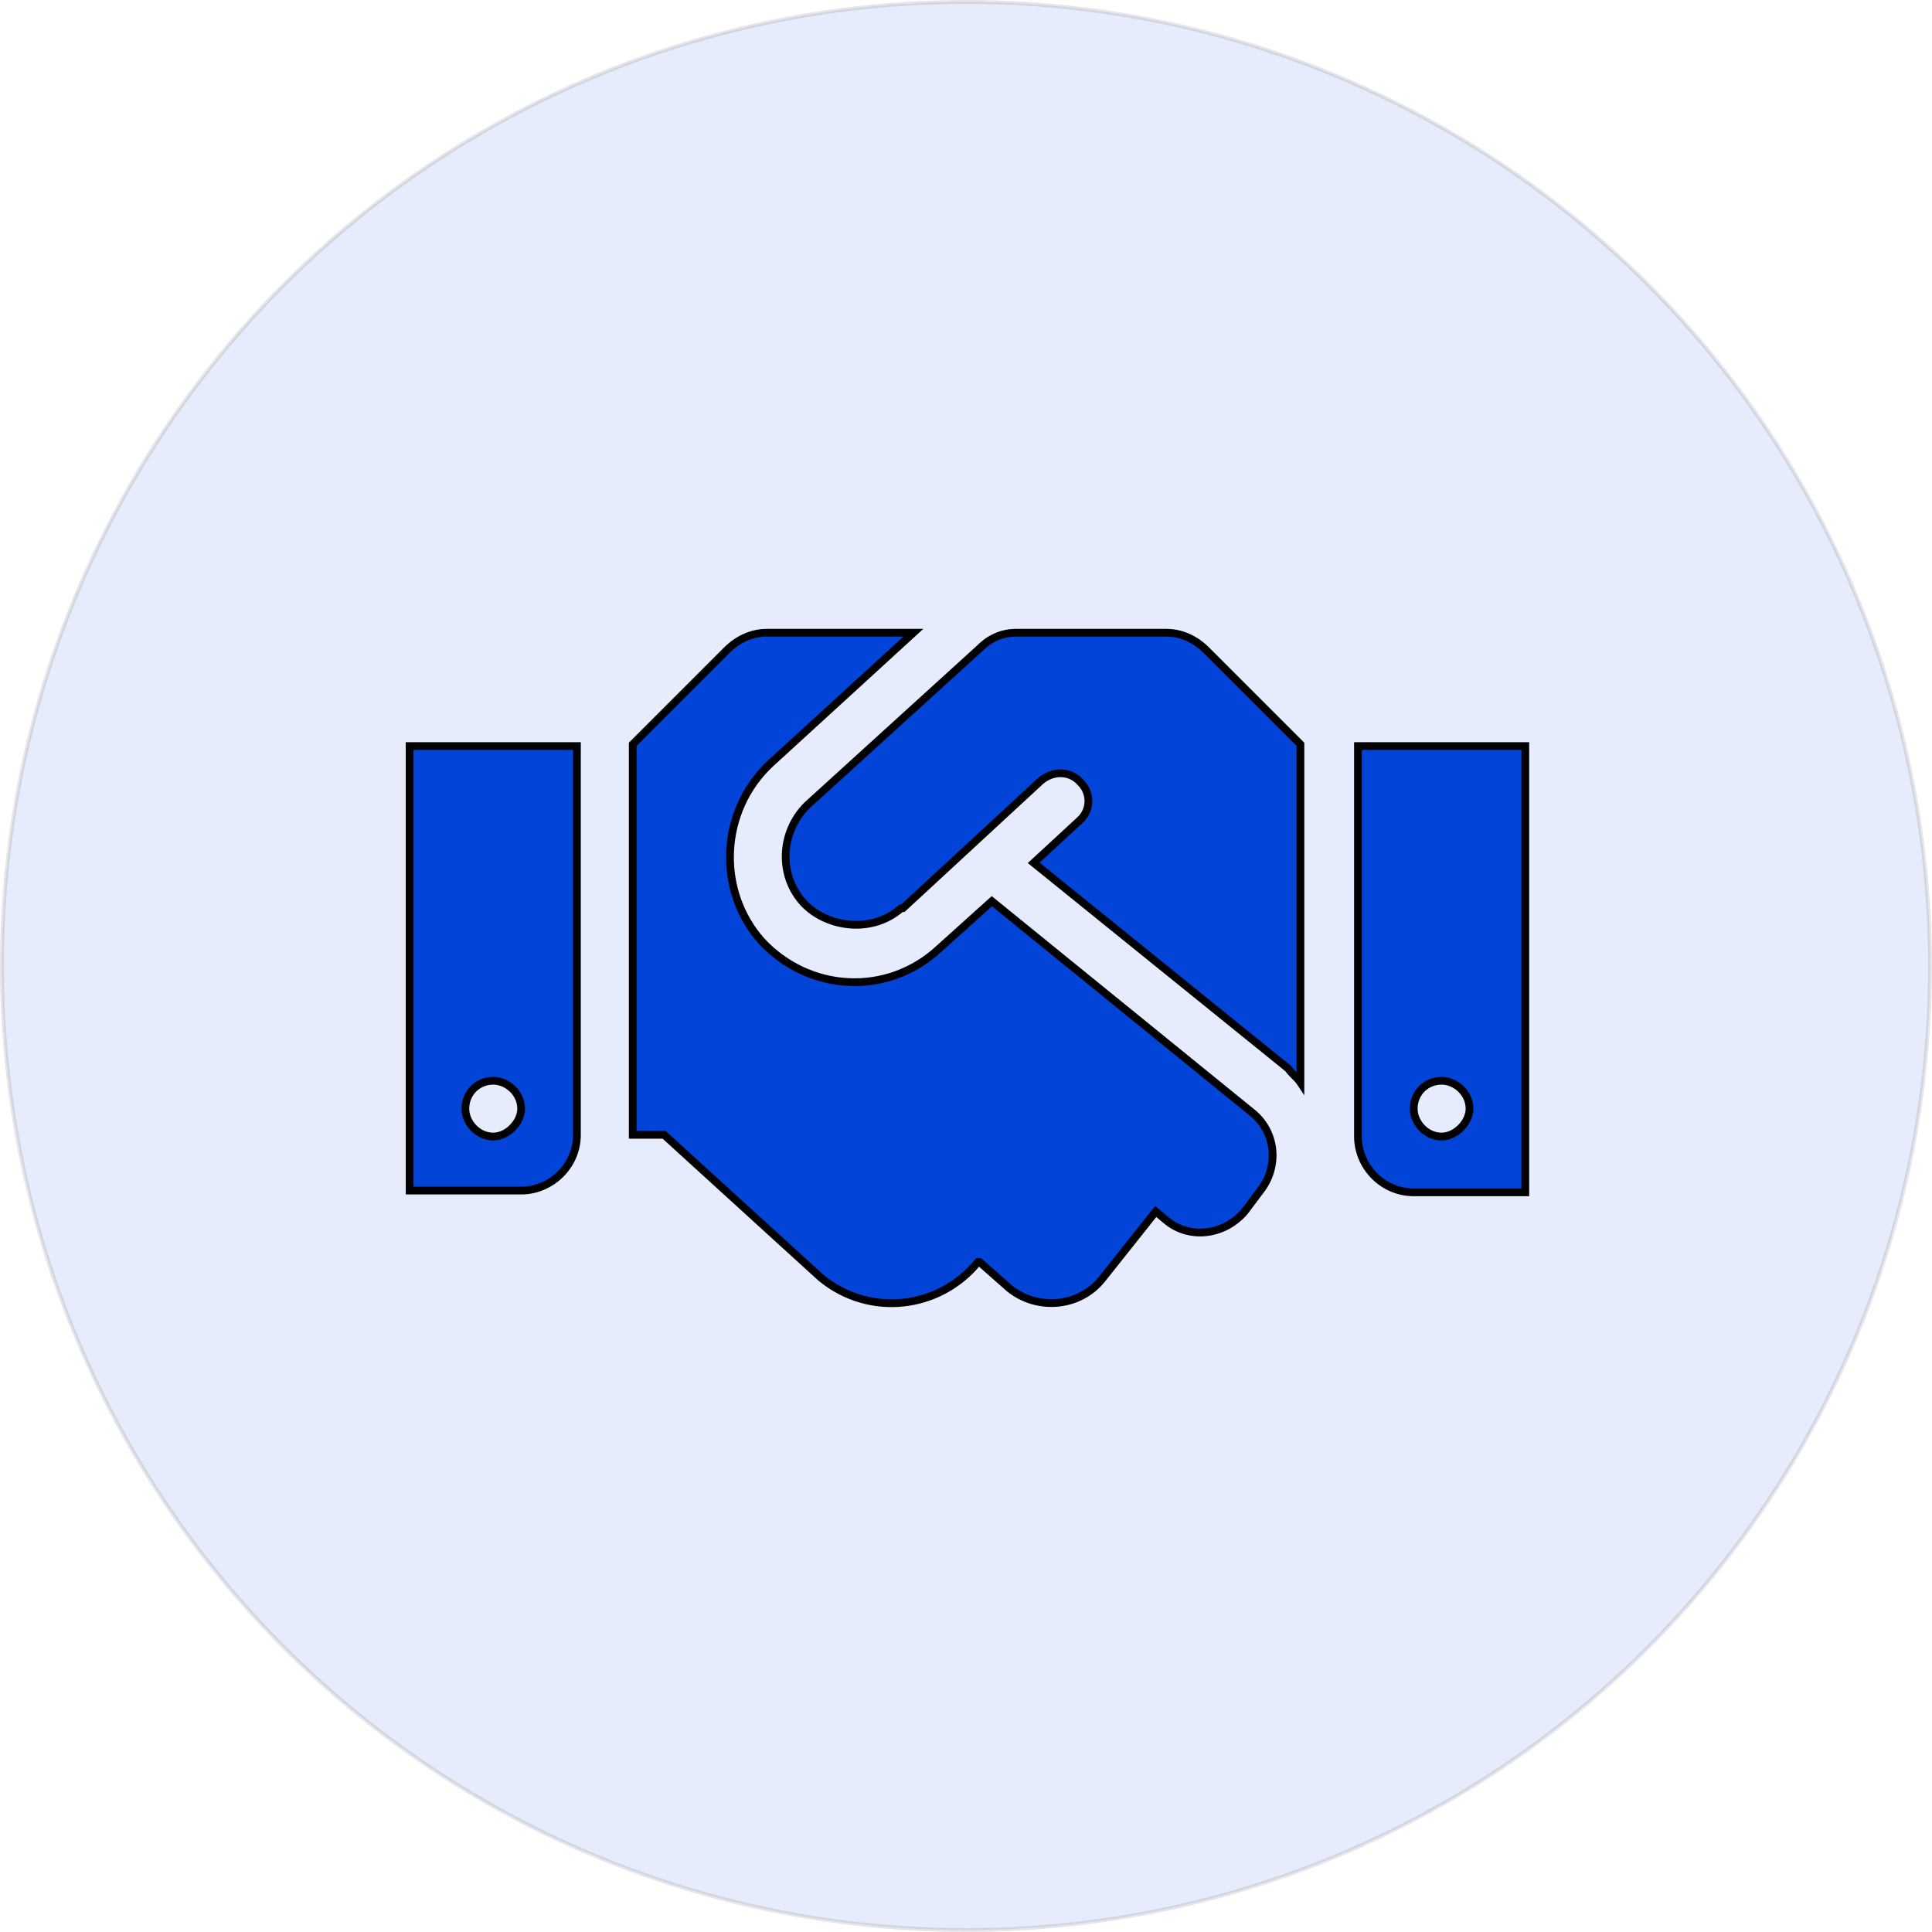 <svg width="500" height="500" viewBox="0 0 500 500" fill="none" xmlns="http://www.w3.org/2000/svg">
<circle opacity="0.1" cx="250" cy="250" r="249.5" fill="#0344D8" stroke="black"/>
<path d="M301.809 163.75C305.869 163.75 309.479 165.555 312.186 168.262L336.549 192.625V280.152C335.646 278.799 334.293 277.896 333.391 276.543L267.52 223.305L279.25 212.477C282.408 209.77 282.408 205.258 279.701 202.551C276.994 199.393 272.482 199.393 269.324 202.1L233.682 235.035C233.23 235.035 233.23 235.035 233.23 235.035C225.561 241.803 213.83 239.998 207.965 233.682C201.648 226.914 201.648 215.635 208.867 208.416L253.533 167.811C256.24 165.104 259.398 163.75 263.008 163.75H301.809ZM351.438 193.076H394.75V308.576H365.875C357.754 308.576 351.438 301.809 351.438 294.139V193.076ZM373.094 294.139C376.703 294.139 380.312 290.529 380.312 286.92C380.312 282.859 376.703 279.701 373.094 279.701C369.033 279.701 365.875 282.859 365.875 286.92C365.875 290.529 369.033 294.139 373.094 294.139ZM106 308.125V193.076H149.312V293.688C149.312 301.809 142.545 308.125 134.875 308.125H106ZM127.656 279.701C123.596 279.701 120.438 282.859 120.438 286.92C120.438 290.529 123.596 294.139 127.656 294.139C131.266 294.139 134.875 290.529 134.875 286.92C134.875 282.859 131.266 279.701 127.656 279.701ZM323.916 287.822C330.232 292.785 331.135 301.809 326.172 308.125L322.111 313.539C316.697 319.855 307.674 320.758 301.809 315.795L299.102 313.539L285.115 331.135C279.25 338.354 268.422 339.256 261.203 333.391L253.533 326.623H253.082C243.156 338.805 225.109 341.061 212.477 330.684L171.871 293.688H163.75V192.625L188.113 168.262C190.82 165.555 194.43 163.75 198.49 163.75H236.389L199.393 197.588C186.309 209.77 185.406 230.523 197.137 243.607C209.318 256.691 229.621 258.045 243.156 245.412L256.691 233.23L323.916 287.822Z" fill="#0344D8"/>
<path d="M336.549 192.625H337.549V192.211L337.256 191.918L336.549 192.625ZM336.549 280.152L335.717 280.707L337.549 283.455V280.152H336.549ZM333.391 276.543L334.223 275.988L334.138 275.861L334.019 275.765L333.391 276.543ZM267.52 223.305L266.841 222.57L265.991 223.355L266.891 224.082L267.52 223.305ZM279.25 212.477L278.599 211.717L278.585 211.729L278.572 211.742L279.25 212.477ZM279.701 202.551L278.942 203.202L278.967 203.231L278.994 203.258L279.701 202.551ZM269.324 202.1L268.673 201.34L268.659 201.353L268.646 201.365L269.324 202.1ZM233.682 235.035V236.035H234.073L234.36 235.77L233.682 235.035ZM233.23 235.035V234.035H232.852L232.569 234.285L233.23 235.035ZM207.965 233.682L208.698 233.001L208.696 232.999L207.965 233.682ZM208.867 208.416L208.195 207.676L208.177 207.692L208.16 207.709L208.867 208.416ZM253.533 167.811L254.206 168.55L254.223 168.534L254.24 168.518L253.533 167.811ZM351.438 193.076V192.076H350.438V193.076H351.438ZM394.75 193.076H395.75V192.076H394.75V193.076ZM394.75 308.576V309.576H395.75V308.576H394.75ZM106 308.125H105V309.125H106V308.125ZM106 193.076V192.076H105V193.076H106ZM149.312 193.076H150.312V192.076H149.312V193.076ZM323.916 287.822L323.286 288.599L323.292 288.604L323.298 288.609L323.916 287.822ZM326.172 308.125L325.386 307.507L325.379 307.516L325.372 307.525L326.172 308.125ZM322.111 313.539L322.871 314.19L322.892 314.165L322.911 314.139L322.111 313.539ZM301.809 315.795L302.455 315.032L302.449 315.027L301.809 315.795ZM299.102 313.539L299.742 312.771L298.956 312.116L298.319 312.917L299.102 313.539ZM285.115 331.135L285.891 331.765L285.898 331.757L285.115 331.135ZM261.203 333.391L260.542 334.14L260.557 334.154L260.573 334.167L261.203 333.391ZM253.533 326.623L254.195 325.873L253.911 325.623H253.533V326.623ZM253.082 326.623V325.623H252.607L252.307 325.991L253.082 326.623ZM212.477 330.684L211.803 331.423L211.822 331.44L211.842 331.456L212.477 330.684ZM171.871 293.688L172.545 292.948L172.258 292.688H171.871V293.688ZM163.75 293.688H162.75V294.688H163.75V293.688ZM163.75 192.625L163.043 191.918L162.75 192.211V192.625H163.75ZM236.389 163.75L237.064 164.488L238.964 162.75H236.389V163.75ZM199.393 197.588L198.718 196.85L198.711 196.856L199.393 197.588ZM197.137 243.607L196.392 244.275L196.398 244.282L196.405 244.289L197.137 243.607ZM243.156 245.412L242.487 244.669L242.481 244.675L242.474 244.681L243.156 245.412ZM256.691 233.23L257.322 232.454L256.658 231.915L256.022 232.487L256.691 233.23ZM301.809 164.75C305.56 164.75 308.926 166.416 311.478 168.969L312.893 167.555C310.031 164.693 306.178 162.75 301.809 162.75V164.75ZM311.478 168.969L335.842 193.332L337.256 191.918L312.893 167.555L311.478 168.969ZM335.549 192.625V280.152H337.549V192.625H335.549ZM337.381 279.598C336.866 278.825 336.23 278.194 335.677 277.641C335.102 277.066 334.61 276.569 334.223 275.988L332.559 277.098C333.074 277.87 333.71 278.502 334.263 279.055C334.838 279.63 335.329 280.126 335.717 280.707L337.381 279.598ZM334.019 275.765L268.148 222.527L266.891 224.082L332.762 277.321L334.019 275.765ZM268.198 224.039L279.928 213.211L278.572 211.742L266.841 222.57L268.198 224.039ZM279.901 213.236C283.512 210.141 283.517 204.953 280.408 201.844L278.994 203.258C281.299 205.563 281.305 209.398 278.599 211.717L279.901 213.236ZM280.46 201.9C277.338 198.257 272.183 198.332 268.673 201.34L269.975 202.859C272.782 200.453 276.65 200.528 278.942 203.202L280.46 201.9ZM268.646 201.365L233.003 234.301L234.36 235.77L270.003 202.834L268.646 201.365ZM233.682 234.035C233.681 234.035 233.68 234.035 233.679 234.035C233.678 234.035 233.677 234.035 233.676 234.035C233.675 234.035 233.675 234.035 233.674 234.035C233.673 234.035 233.672 234.035 233.671 234.035C233.67 234.035 233.669 234.035 233.669 234.035C233.668 234.035 233.667 234.035 233.666 234.035C233.665 234.035 233.664 234.035 233.663 234.035C233.663 234.035 233.662 234.035 233.661 234.035C233.66 234.035 233.659 234.035 233.658 234.035C233.657 234.035 233.657 234.035 233.656 234.035C233.655 234.035 233.654 234.035 233.653 234.035C233.652 234.035 233.651 234.035 233.651 234.035C233.65 234.035 233.649 234.035 233.648 234.035C233.647 234.035 233.646 234.035 233.646 234.035C233.645 234.035 233.644 234.035 233.643 234.035C233.642 234.035 233.641 234.035 233.641 234.035C233.64 234.035 233.639 234.035 233.638 234.035C233.637 234.035 233.637 234.035 233.636 234.035C233.635 234.035 233.634 234.035 233.633 234.035C233.632 234.035 233.632 234.035 233.631 234.035C233.63 234.035 233.629 234.035 233.628 234.035C233.628 234.035 233.627 234.035 233.626 234.035C233.625 234.035 233.624 234.035 233.624 234.035C233.623 234.035 233.622 234.035 233.621 234.035C233.62 234.035 233.62 234.035 233.619 234.035C233.618 234.035 233.617 234.035 233.616 234.035C233.616 234.035 233.615 234.035 233.614 234.035C233.613 234.035 233.612 234.035 233.612 234.035C233.611 234.035 233.61 234.035 233.609 234.035C233.608 234.035 233.608 234.035 233.607 234.035C233.606 234.035 233.605 234.035 233.605 234.035C233.604 234.035 233.603 234.035 233.602 234.035C233.601 234.035 233.601 234.035 233.6 234.035C233.599 234.035 233.598 234.035 233.598 234.035C233.597 234.035 233.596 234.035 233.595 234.035C233.595 234.035 233.594 234.035 233.593 234.035C233.592 234.035 233.591 234.035 233.591 234.035C233.59 234.035 233.589 234.035 233.588 234.035C233.588 234.035 233.587 234.035 233.586 234.035C233.585 234.035 233.585 234.035 233.584 234.035C233.583 234.035 233.582 234.035 233.582 234.035C233.581 234.035 233.58 234.035 233.579 234.035C233.579 234.035 233.578 234.035 233.577 234.035C233.577 234.035 233.576 234.035 233.575 234.035C233.574 234.035 233.574 234.035 233.573 234.035C233.572 234.035 233.571 234.035 233.571 234.035C233.57 234.035 233.569 234.035 233.568 234.035C233.568 234.035 233.567 234.035 233.566 234.035C233.566 234.035 233.565 234.035 233.564 234.035C233.563 234.035 233.563 234.035 233.562 234.035C233.561 234.035 233.561 234.035 233.56 234.035C233.559 234.035 233.558 234.035 233.558 234.035C233.557 234.035 233.556 234.035 233.556 234.035C233.555 234.035 233.554 234.035 233.553 234.035C233.553 234.035 233.552 234.035 233.551 234.035C233.551 234.035 233.55 234.035 233.549 234.035C233.549 234.035 233.548 234.035 233.547 234.035C233.546 234.035 233.546 234.035 233.545 234.035C233.544 234.035 233.544 234.035 233.543 234.035C233.542 234.035 233.542 234.035 233.541 234.035C233.54 234.035 233.54 234.035 233.539 234.035C233.538 234.035 233.537 234.035 233.537 234.035C233.536 234.035 233.535 234.035 233.535 234.035C233.534 234.035 233.533 234.035 233.533 234.035C233.532 234.035 233.531 234.035 233.531 234.035C233.53 234.035 233.529 234.035 233.529 234.035C233.528 234.035 233.527 234.035 233.527 234.035C233.526 234.035 233.525 234.035 233.525 234.035C233.524 234.035 233.523 234.035 233.523 234.035C233.522 234.035 233.521 234.035 233.521 234.035C233.52 234.035 233.519 234.035 233.519 234.035C233.518 234.035 233.517 234.035 233.517 234.035C233.516 234.035 233.516 234.035 233.515 234.035C233.514 234.035 233.514 234.035 233.513 234.035C233.512 234.035 233.512 234.035 233.511 234.035C233.51 234.035 233.51 234.035 233.509 234.035C233.508 234.035 233.508 234.035 233.507 234.035C233.507 234.035 233.506 234.035 233.505 234.035C233.505 234.035 233.504 234.035 233.503 234.035C233.503 234.035 233.502 234.035 233.501 234.035C233.501 234.035 233.5 234.035 233.5 234.035C233.499 234.035 233.498 234.035 233.498 234.035C233.497 234.035 233.496 234.035 233.496 234.035C233.495 234.035 233.495 234.035 233.494 234.035C233.493 234.035 233.493 234.035 233.492 234.035C233.492 234.035 233.491 234.035 233.49 234.035C233.49 234.035 233.489 234.035 233.489 234.035C233.488 234.035 233.487 234.035 233.487 234.035C233.486 234.035 233.485 234.035 233.485 234.035C233.484 234.035 233.484 234.035 233.483 234.035C233.482 234.035 233.482 234.035 233.481 234.035C233.481 234.035 233.48 234.035 233.48 234.035C233.479 234.035 233.478 234.035 233.478 234.035C233.477 234.035 233.477 234.035 233.476 234.035C233.475 234.035 233.475 234.035 233.474 234.035C233.474 234.035 233.473 234.035 233.472 234.035C233.472 234.035 233.471 234.035 233.471 234.035C233.47 234.035 233.47 234.035 233.469 234.035C233.468 234.035 233.468 234.035 233.467 234.035C233.467 234.035 233.466 234.035 233.466 234.035C233.465 234.035 233.464 234.035 233.464 234.035C233.463 234.035 233.463 234.035 233.462 234.035C233.462 234.035 233.461 234.035 233.46 234.035C233.46 234.035 233.459 234.035 233.459 234.035C233.458 234.035 233.458 234.035 233.457 234.035C233.457 234.035 233.456 234.035 233.455 234.035C233.455 234.035 233.454 234.035 233.454 234.035C233.453 234.035 233.453 234.035 233.452 234.035C233.452 234.035 233.451 234.035 233.45 234.035C233.45 234.035 233.449 234.035 233.449 234.035C233.448 234.035 233.448 234.035 233.447 234.035C233.447 234.035 233.446 234.035 233.446 234.035C233.445 234.035 233.445 234.035 233.444 234.035C233.443 234.035 233.443 234.035 233.442 234.035C233.442 234.035 233.441 234.035 233.441 234.035C233.44 234.035 233.44 234.035 233.439 234.035C233.439 234.035 233.438 234.035 233.438 234.035C233.437 234.035 233.437 234.035 233.436 234.035C233.436 234.035 233.435 234.035 233.435 234.035C233.434 234.035 233.433 234.035 233.433 234.035C233.432 234.035 233.432 234.035 233.431 234.035C233.431 234.035 233.43 234.035 233.43 234.035C233.429 234.035 233.429 234.035 233.428 234.035C233.428 234.035 233.427 234.035 233.427 234.035C233.426 234.035 233.426 234.035 233.425 234.035C233.425 234.035 233.424 234.035 233.424 234.035C233.423 234.035 233.423 234.035 233.422 234.035C233.422 234.035 233.421 234.035 233.421 234.035C233.42 234.035 233.42 234.035 233.419 234.035C233.419 234.035 233.418 234.035 233.418 234.035C233.417 234.035 233.417 234.035 233.416 234.035C233.416 234.035 233.415 234.035 233.415 234.035C233.414 234.035 233.414 234.035 233.413 234.035C233.413 234.035 233.413 234.035 233.412 234.035C233.412 234.035 233.411 234.035 233.411 234.035C233.41 234.035 233.41 234.035 233.409 234.035C233.409 234.035 233.408 234.035 233.408 234.035C233.407 234.035 233.407 234.035 233.406 234.035C233.406 234.035 233.405 234.035 233.405 234.035C233.404 234.035 233.404 234.035 233.404 234.035C233.403 234.035 233.403 234.035 233.402 234.035C233.402 234.035 233.401 234.035 233.401 234.035C233.4 234.035 233.4 234.035 233.399 234.035C233.399 234.035 233.398 234.035 233.398 234.035C233.398 234.035 233.397 234.035 233.397 234.035C233.396 234.035 233.396 234.035 233.395 234.035C233.395 234.035 233.394 234.035 233.394 234.035C233.393 234.035 233.393 234.035 233.393 234.035C233.392 234.035 233.392 234.035 233.391 234.035C233.391 234.035 233.39 234.035 233.39 234.035C233.389 234.035 233.389 234.035 233.389 234.035C233.388 234.035 233.388 234.035 233.387 234.035C233.387 234.035 233.386 234.035 233.386 234.035C233.386 234.035 233.385 234.035 233.385 234.035C233.384 234.035 233.384 234.035 233.383 234.035C233.383 234.035 233.383 234.035 233.382 234.035C233.382 234.035 233.381 234.035 233.381 234.035C233.38 234.035 233.38 234.035 233.38 234.035C233.379 234.035 233.379 234.035 233.378 234.035C233.378 234.035 233.377 234.035 233.377 234.035C233.377 234.035 233.376 234.035 233.376 234.035C233.375 234.035 233.375 234.035 233.375 234.035C233.374 234.035 233.374 234.035 233.373 234.035C233.373 234.035 233.373 234.035 233.372 234.035C233.372 234.035 233.371 234.035 233.371 234.035C233.371 234.035 233.37 234.035 233.37 234.035C233.369 234.035 233.369 234.035 233.369 234.035C233.368 234.035 233.368 234.035 233.367 234.035C233.367 234.035 233.367 234.035 233.366 234.035C233.366 234.035 233.365 234.035 233.365 234.035C233.365 234.035 233.364 234.035 233.364 234.035C233.363 234.035 233.363 234.035 233.363 234.035C233.362 234.035 233.362 234.035 233.361 234.035C233.361 234.035 233.361 234.035 233.36 234.035C233.36 234.035 233.36 234.035 233.359 234.035C233.359 234.035 233.358 234.035 233.358 234.035C233.358 234.035 233.357 234.035 233.357 234.035C233.356 234.035 233.356 234.035 233.356 234.035C233.355 234.035 233.355 234.035 233.355 234.035C233.354 234.035 233.354 234.035 233.353 234.035C233.353 234.035 233.353 234.035 233.352 234.035C233.352 234.035 233.352 234.035 233.351 234.035C233.351 234.035 233.351 234.035 233.35 234.035C233.35 234.035 233.349 234.035 233.349 234.035C233.349 234.035 233.348 234.035 233.348 234.035C233.348 234.035 233.347 234.035 233.347 234.035C233.347 234.035 233.346 234.035 233.346 234.035C233.346 234.035 233.345 234.035 233.345 234.035C233.344 234.035 233.344 234.035 233.344 234.035C233.343 234.035 233.343 234.035 233.343 234.035C233.342 234.035 233.342 234.035 233.342 234.035C233.341 234.035 233.341 234.035 233.341 234.035C233.34 234.035 233.34 234.035 233.34 234.035C233.339 234.035 233.339 234.035 233.339 234.035C233.338 234.035 233.338 234.035 233.338 234.035C233.337 234.035 233.337 234.035 233.337 234.035C233.336 234.035 233.336 234.035 233.336 234.035C233.335 234.035 233.335 234.035 233.335 234.035C233.334 234.035 233.334 234.035 233.334 234.035C233.333 234.035 233.333 234.035 233.333 234.035C233.332 234.035 233.332 234.035 233.332 234.035C233.331 234.035 233.331 234.035 233.331 234.035C233.33 234.035 233.33 234.035 233.33 234.035C233.329 234.035 233.329 234.035 233.329 234.035C233.328 234.035 233.328 234.035 233.328 234.035C233.327 234.035 233.327 234.035 233.327 234.035C233.326 234.035 233.326 234.035 233.326 234.035C233.326 234.035 233.325 234.035 233.325 234.035C233.325 234.035 233.324 234.035 233.324 234.035C233.324 234.035 233.323 234.035 233.323 234.035C233.323 234.035 233.322 234.035 233.322 234.035C233.322 234.035 233.322 234.035 233.321 234.035C233.321 234.035 233.321 234.035 233.32 234.035C233.32 234.035 233.32 234.035 233.319 234.035C233.319 234.035 233.319 234.035 233.319 234.035C233.318 234.035 233.318 234.035 233.318 234.035C233.317 234.035 233.317 234.035 233.317 234.035C233.316 234.035 233.316 234.035 233.316 234.035C233.316 234.035 233.315 234.035 233.315 234.035C233.315 234.035 233.314 234.035 233.314 234.035C233.314 234.035 233.314 234.035 233.313 234.035C233.313 234.035 233.313 234.035 233.312 234.035C233.312 234.035 233.312 234.035 233.312 234.035C233.311 234.035 233.311 234.035 233.311 234.035C233.31 234.035 233.31 234.035 233.31 234.035C233.31 234.035 233.309 234.035 233.309 234.035C233.309 234.035 233.309 234.035 233.308 234.035C233.308 234.035 233.308 234.035 233.307 234.035C233.307 234.035 233.307 234.035 233.307 234.035C233.306 234.035 233.306 234.035 233.306 234.035C233.306 234.035 233.305 234.035 233.305 234.035C233.305 234.035 233.305 234.035 233.304 234.035C233.304 234.035 233.304 234.035 233.303 234.035C233.303 234.035 233.303 234.035 233.303 234.035C233.302 234.035 233.302 234.035 233.302 234.035C233.302 234.035 233.301 234.035 233.301 234.035C233.301 234.035 233.301 234.035 233.3 234.035C233.3 234.035 233.3 234.035 233.3 234.035C233.299 234.035 233.299 234.035 233.299 234.035C233.299 234.035 233.298 234.035 233.298 234.035C233.298 234.035 233.298 234.035 233.297 234.035C233.297 234.035 233.297 234.035 233.297 234.035C233.296 234.035 233.296 234.035 233.296 234.035C233.296 234.035 233.295 234.035 233.295 234.035C233.295 234.035 233.295 234.035 233.294 234.035C233.294 234.035 233.294 234.035 233.294 234.035C233.293 234.035 233.293 234.035 233.293 234.035C233.293 234.035 233.293 234.035 233.292 234.035C233.292 234.035 233.292 234.035 233.292 234.035C233.291 234.035 233.291 234.035 233.291 234.035C233.291 234.035 233.29 234.035 233.29 234.035C233.29 234.035 233.29 234.035 233.29 234.035C233.289 234.035 233.289 234.035 233.289 234.035C233.289 234.035 233.288 234.035 233.288 234.035C233.288 234.035 233.288 234.035 233.288 234.035C233.287 234.035 233.287 234.035 233.287 234.035C233.287 234.035 233.286 234.035 233.286 234.035C233.286 234.035 233.286 234.035 233.286 234.035C233.285 234.035 233.285 234.035 233.285 234.035C233.285 234.035 233.284 234.035 233.284 234.035C233.284 234.035 233.284 234.035 233.284 234.035C233.283 234.035 233.283 234.035 233.283 234.035C233.283 234.035 233.283 234.035 233.282 234.035C233.282 234.035 233.282 234.035 233.282 234.035C233.282 234.035 233.281 234.035 233.281 234.035C233.281 234.035 233.281 234.035 233.281 234.035C233.28 234.035 233.28 234.035 233.28 234.035C233.28 234.035 233.28 234.035 233.279 234.035C233.279 234.035 233.279 234.035 233.279 234.035C233.279 234.035 233.278 234.035 233.278 234.035C233.278 234.035 233.278 234.035 233.278 234.035C233.277 234.035 233.277 234.035 233.277 234.035C233.277 234.035 233.277 234.035 233.276 234.035C233.276 234.035 233.276 234.035 233.276 234.035C233.276 234.035 233.275 234.035 233.275 234.035C233.275 234.035 233.275 234.035 233.275 234.035C233.274 234.035 233.274 234.035 233.274 234.035C233.274 234.035 233.274 234.035 233.274 234.035C233.273 234.035 233.273 234.035 233.273 234.035C233.273 234.035 233.273 234.035 233.272 234.035C233.272 234.035 233.272 234.035 233.272 234.035C233.272 234.035 233.272 234.035 233.271 234.035C233.271 234.035 233.271 234.035 233.271 234.035C233.271 234.035 233.27 234.035 233.27 234.035C233.27 234.035 233.27 234.035 233.27 234.035C233.27 234.035 233.269 234.035 233.269 234.035C233.269 234.035 233.269 234.035 233.269 234.035C233.269 234.035 233.268 234.035 233.268 234.035C233.268 234.035 233.268 234.035 233.268 234.035C233.268 234.035 233.267 234.035 233.267 234.035C233.267 234.035 233.267 234.035 233.267 234.035C233.267 234.035 233.266 234.035 233.266 234.035C233.266 234.035 233.266 234.035 233.266 234.035C233.266 234.035 233.265 234.035 233.265 234.035C233.265 234.035 233.265 234.035 233.265 234.035C233.265 234.035 233.265 234.035 233.264 234.035C233.264 234.035 233.264 234.035 233.264 234.035C233.264 234.035 233.264 234.035 233.263 234.035C233.263 234.035 233.263 234.035 233.263 234.035C233.263 234.035 233.263 234.035 233.262 234.035C233.262 234.035 233.262 234.035 233.262 234.035C233.262 234.035 233.262 234.035 233.262 234.035C233.261 234.035 233.261 234.035 233.261 234.035C233.261 234.035 233.261 234.035 233.261 234.035C233.261 234.035 233.26 234.035 233.26 234.035C233.26 234.035 233.26 234.035 233.26 234.035C233.26 234.035 233.26 234.035 233.259 234.035C233.259 234.035 233.259 234.035 233.259 234.035C233.259 234.035 233.259 234.035 233.259 234.035C233.258 234.035 233.258 234.035 233.258 234.035C233.258 234.035 233.258 234.035 233.258 234.035C233.258 234.035 233.257 234.035 233.257 234.035C233.257 234.035 233.257 234.035 233.257 234.035C233.257 234.035 233.257 234.035 233.257 234.035C233.256 234.035 233.256 234.035 233.256 234.035C233.256 234.035 233.256 234.035 233.256 234.035C233.256 234.035 233.256 234.035 233.255 234.035C233.255 234.035 233.255 234.035 233.255 234.035C233.255 234.035 233.255 234.035 233.255 234.035C233.255 234.035 233.254 234.035 233.254 234.035C233.254 234.035 233.254 234.035 233.254 234.035C233.254 234.035 233.254 234.035 233.254 234.035C233.253 234.035 233.253 234.035 233.253 234.035C233.253 234.035 233.253 234.035 233.253 234.035C233.253 234.035 233.253 234.035 233.252 234.035C233.252 234.035 233.252 234.035 233.252 234.035C233.252 234.035 233.252 234.035 233.252 234.035C233.252 234.035 233.252 234.035 233.251 234.035C233.251 234.035 233.251 234.035 233.251 234.035C233.251 234.035 233.251 234.035 233.251 234.035C233.251 234.035 233.251 234.035 233.25 234.035C233.25 234.035 233.25 234.035 233.25 234.035C233.25 234.035 233.25 234.035 233.25 234.035C233.25 234.035 233.25 234.035 233.249 234.035C233.249 234.035 233.249 234.035 233.249 234.035C233.249 234.035 233.249 234.035 233.249 234.035C233.249 234.035 233.249 234.035 233.248 234.035C233.248 234.035 233.248 234.035 233.248 234.035C233.248 234.035 233.248 234.035 233.248 234.035C233.248 234.035 233.248 234.035 233.248 234.035C233.247 234.035 233.247 234.035 233.247 234.035C233.247 234.035 233.247 234.035 233.247 234.035C233.247 234.035 233.247 234.035 233.247 234.035C233.247 234.035 233.247 234.035 233.246 234.035C233.246 234.035 233.246 234.035 233.246 234.035C233.246 234.035 233.246 234.035 233.246 234.035C233.246 234.035 233.246 234.035 233.246 234.035C233.245 234.035 233.245 234.035 233.245 234.035C233.245 234.035 233.245 234.035 233.245 234.035C233.245 234.035 233.245 234.035 233.245 234.035C233.245 234.035 233.245 234.035 233.244 234.035C233.244 234.035 233.244 234.035 233.244 234.035C233.244 234.035 233.244 234.035 233.244 234.035C233.244 234.035 233.244 234.035 233.244 234.035C233.244 234.035 233.244 234.035 233.243 234.035C233.243 234.035 233.243 234.035 233.243 234.035C233.243 234.035 233.243 234.035 233.243 234.035C233.243 234.035 233.243 234.035 233.243 234.035C233.243 234.035 233.243 234.035 233.243 234.035C233.242 234.035 233.242 234.035 233.242 234.035C233.242 234.035 233.242 234.035 233.242 234.035C233.242 234.035 233.242 234.035 233.242 234.035C233.242 234.035 233.242 234.035 233.242 234.035C233.242 234.035 233.241 234.035 233.241 234.035C233.241 234.035 233.241 234.035 233.241 234.035C233.241 234.035 233.241 234.035 233.241 234.035C233.241 234.035 233.241 234.035 233.241 234.035C233.241 234.035 233.241 234.035 233.241 234.035C233.24 234.035 233.24 234.035 233.24 234.035C233.24 234.035 233.24 234.035 233.24 234.035C233.24 234.035 233.24 234.035 233.24 234.035C233.24 234.035 233.24 234.035 233.24 234.035C233.24 234.035 233.24 234.035 233.239 234.035C233.239 234.035 233.239 234.035 233.239 234.035C233.239 234.035 233.239 234.035 233.239 234.035C233.239 234.035 233.239 234.035 233.239 234.035C233.239 234.035 233.239 234.035 233.239 234.035C233.239 234.035 233.239 234.035 233.239 234.035C233.238 234.035 233.238 234.035 233.238 234.035C233.238 234.035 233.238 234.035 233.238 234.035C233.238 234.035 233.238 234.035 233.238 234.035C233.238 234.035 233.238 234.035 233.238 234.035C233.238 234.035 233.238 234.035 233.238 234.035C233.238 234.035 233.238 234.035 233.238 234.035C233.237 234.035 233.237 234.035 233.237 234.035C233.237 234.035 233.237 234.035 233.237 234.035C233.237 234.035 233.237 234.035 233.237 234.035C233.237 234.035 233.237 234.035 233.237 234.035C233.237 234.035 233.237 234.035 233.237 234.035C233.237 234.035 233.237 234.035 233.237 234.035C233.237 234.035 233.236 234.035 233.236 234.035C233.236 234.035 233.236 234.035 233.236 234.035C233.236 234.035 233.236 234.035 233.236 234.035C233.236 234.035 233.236 234.035 233.236 234.035C233.236 234.035 233.236 234.035 233.236 234.035C233.236 234.035 233.236 234.035 233.236 234.035C233.236 234.035 233.236 234.035 233.236 234.035C233.236 234.035 233.235 234.035 233.235 234.035C233.235 234.035 233.235 234.035 233.235 234.035C233.235 234.035 233.235 234.035 233.235 234.035C233.235 234.035 233.235 234.035 233.235 234.035C233.235 234.035 233.235 234.035 233.235 234.035C233.235 234.035 233.235 234.035 233.235 234.035C233.235 234.035 233.235 234.035 233.235 234.035C233.235 234.035 233.235 234.035 233.235 234.035C233.235 234.035 233.235 234.035 233.234 234.035C233.234 234.035 233.234 234.035 233.234 234.035C233.234 234.035 233.234 234.035 233.234 234.035C233.234 234.035 233.234 234.035 233.234 234.035C233.234 234.035 233.234 234.035 233.234 234.035C233.234 234.035 233.234 234.035 233.234 234.035C233.234 234.035 233.234 234.035 233.234 234.035C233.234 234.035 233.234 234.035 233.234 234.035C233.234 234.035 233.234 234.035 233.234 234.035C233.234 234.035 233.234 234.035 233.234 234.035C233.234 234.035 233.233 234.035 233.233 234.035C233.233 234.035 233.233 234.035 233.233 234.035C233.233 234.035 233.233 234.035 233.233 234.035C233.233 234.035 233.233 234.035 233.233 234.035C233.233 234.035 233.233 234.035 233.233 234.035C233.233 234.035 233.233 234.035 233.233 234.035C233.233 234.035 233.233 234.035 233.233 234.035C233.233 234.035 233.233 234.035 233.233 234.035C233.233 234.035 233.233 234.035 233.233 234.035C233.233 234.035 233.233 234.035 233.233 234.035C233.233 234.035 233.233 234.035 233.233 234.035C233.233 234.035 233.233 234.035 233.233 234.035C233.233 234.035 233.232 234.035 233.232 234.035C233.232 234.035 233.232 234.035 233.232 234.035C233.232 234.035 233.232 234.035 233.232 234.035C233.232 234.035 233.232 234.035 233.232 234.035C233.232 234.035 233.232 234.035 233.232 234.035C233.232 234.035 233.232 234.035 233.232 234.035C233.232 234.035 233.232 234.035 233.232 234.035C233.232 234.035 233.232 234.035 233.232 234.035C233.232 234.035 233.232 234.035 233.232 234.035C233.232 234.035 233.232 234.035 233.232 234.035C233.232 234.035 233.232 234.035 233.232 234.035C233.232 234.035 233.232 234.035 233.232 234.035C233.232 234.035 233.232 234.035 233.232 234.035C233.232 234.035 233.232 234.035 233.232 234.035C233.232 234.035 233.232 234.035 233.232 234.035C233.232 234.035 233.232 234.035 233.232 234.035C233.232 234.035 233.232 234.035 233.232 234.035C233.232 234.035 233.231 234.035 233.231 234.035C233.231 234.035 233.231 234.035 233.231 234.035C233.231 234.035 233.231 234.035 233.231 234.035C233.231 234.035 233.231 234.035 233.231 234.035C233.231 234.035 233.231 234.035 233.231 234.035C233.231 234.035 233.231 234.035 233.231 234.035C233.231 234.035 233.231 234.035 233.231 234.035C233.231 234.035 233.231 234.035 233.231 234.035C233.231 234.035 233.231 234.035 233.231 234.035C233.231 234.035 233.231 234.035 233.231 234.035C233.231 234.035 233.231 234.035 233.231 234.035C233.231 234.035 233.231 234.035 233.231 234.035C233.231 234.035 233.231 234.035 233.231 234.035C233.231 234.035 233.231 234.035 233.231 234.035C233.231 234.035 233.231 234.035 233.231 234.035C233.231 234.035 233.231 234.035 233.231 234.035C233.231 234.035 233.231 234.035 233.231 234.035C233.231 234.035 233.231 234.035 233.231 234.035C233.231 234.035 233.231 234.035 233.231 234.035C233.231 234.035 233.231 234.035 233.231 234.035C233.231 234.035 233.231 234.035 233.231 234.035C233.231 234.035 233.231 234.035 233.231 234.035C233.231 234.035 233.231 234.035 233.231 234.035C233.231 234.035 233.231 234.035 233.231 234.035C233.231 234.035 233.231 234.035 233.231 234.035C233.231 234.035 233.231 234.035 233.231 234.035C233.231 234.035 233.231 234.035 233.231 234.035C233.231 234.035 233.231 234.035 233.231 234.035C233.231 234.035 233.231 234.035 233.231 234.035C233.231 234.035 233.231 234.035 233.231 234.035C233.231 234.035 233.231 234.035 233.231 234.035H233.231C233.231 234.035 233.231 234.035 233.231 234.035C233.231 234.035 233.231 234.035 233.231 234.035H233.231C233.231 234.035 233.231 234.035 233.231 234.035C233.231 234.035 233.231 234.035 233.231 234.035H233.231C233.231 234.035 233.231 234.035 233.231 234.035C233.231 234.035 233.231 234.035 233.231 234.035C233.231 234.035 233.231 234.035 233.231 234.035C233.231 234.035 233.231 234.035 233.231 234.035C233.231 234.035 233.231 234.035 233.231 234.035H233.231C233.231 234.035 233.231 234.035 233.231 234.035C233.23 234.035 233.23 234.035 233.23 234.035C233.23 234.035 233.23 234.035 233.23 234.035C233.23 234.035 233.23 234.035 233.23 234.035C233.23 234.035 233.23 234.035 233.23 234.035H233.23V235.035V236.035H233.23C233.23 236.035 233.23 236.035 233.23 236.035C233.23 236.035 233.23 236.035 233.23 236.035C233.23 236.035 233.23 236.035 233.23 236.035C233.23 236.035 233.23 236.035 233.231 236.035C233.231 236.035 233.231 236.035 233.231 236.035H233.231C233.231 236.035 233.231 236.035 233.231 236.035C233.231 236.035 233.231 236.035 233.231 236.035C233.231 236.035 233.231 236.035 233.231 236.035C233.231 236.035 233.231 236.035 233.231 236.035C233.231 236.035 233.231 236.035 233.231 236.035H233.231C233.231 236.035 233.231 236.035 233.231 236.035C233.231 236.035 233.231 236.035 233.231 236.035H233.231C233.231 236.035 233.231 236.035 233.231 236.035C233.231 236.035 233.231 236.035 233.231 236.035H233.231C233.231 236.035 233.231 236.035 233.231 236.035C233.231 236.035 233.231 236.035 233.231 236.035C233.231 236.035 233.231 236.035 233.231 236.035C233.231 236.035 233.231 236.035 233.231 236.035C233.231 236.035 233.231 236.035 233.231 236.035C233.231 236.035 233.231 236.035 233.231 236.035C233.231 236.035 233.231 236.035 233.231 236.035C233.231 236.035 233.231 236.035 233.231 236.035C233.231 236.035 233.231 236.035 233.231 236.035C233.231 236.035 233.231 236.035 233.231 236.035C233.231 236.035 233.231 236.035 233.231 236.035C233.231 236.035 233.231 236.035 233.231 236.035C233.231 236.035 233.231 236.035 233.231 236.035C233.231 236.035 233.231 236.035 233.231 236.035C233.231 236.035 233.231 236.035 233.231 236.035C233.231 236.035 233.231 236.035 233.231 236.035C233.231 236.035 233.231 236.035 233.231 236.035C233.231 236.035 233.231 236.035 233.231 236.035C233.231 236.035 233.231 236.035 233.231 236.035C233.231 236.035 233.231 236.035 233.231 236.035C233.231 236.035 233.231 236.035 233.231 236.035C233.231 236.035 233.231 236.035 233.231 236.035C233.231 236.035 233.231 236.035 233.231 236.035C233.231 236.035 233.231 236.035 233.231 236.035C233.231 236.035 233.231 236.035 233.231 236.035C233.231 236.035 233.231 236.035 233.231 236.035C233.231 236.035 233.231 236.035 233.231 236.035C233.231 236.035 233.231 236.035 233.231 236.035C233.231 236.035 233.231 236.035 233.231 236.035C233.231 236.035 233.231 236.035 233.231 236.035C233.231 236.035 233.232 236.035 233.232 236.035C233.232 236.035 233.232 236.035 233.232 236.035C233.232 236.035 233.232 236.035 233.232 236.035C233.232 236.035 233.232 236.035 233.232 236.035C233.232 236.035 233.232 236.035 233.232 236.035C233.232 236.035 233.232 236.035 233.232 236.035C233.232 236.035 233.232 236.035 233.232 236.035C233.232 236.035 233.232 236.035 233.232 236.035C233.232 236.035 233.232 236.035 233.232 236.035C233.232 236.035 233.232 236.035 233.232 236.035C233.232 236.035 233.232 236.035 233.232 236.035C233.232 236.035 233.232 236.035 233.232 236.035C233.232 236.035 233.232 236.035 233.232 236.035C233.232 236.035 233.232 236.035 233.232 236.035C233.232 236.035 233.232 236.035 233.232 236.035C233.232 236.035 233.232 236.035 233.232 236.035C233.232 236.035 233.232 236.035 233.232 236.035C233.232 236.035 233.233 236.035 233.233 236.035C233.233 236.035 233.233 236.035 233.233 236.035C233.233 236.035 233.233 236.035 233.233 236.035C233.233 236.035 233.233 236.035 233.233 236.035C233.233 236.035 233.233 236.035 233.233 236.035C233.233 236.035 233.233 236.035 233.233 236.035C233.233 236.035 233.233 236.035 233.233 236.035C233.233 236.035 233.233 236.035 233.233 236.035C233.233 236.035 233.233 236.035 233.233 236.035C233.233 236.035 233.233 236.035 233.233 236.035C233.233 236.035 233.233 236.035 233.233 236.035C233.233 236.035 233.233 236.035 233.233 236.035C233.233 236.035 233.234 236.035 233.234 236.035C233.234 236.035 233.234 236.035 233.234 236.035C233.234 236.035 233.234 236.035 233.234 236.035C233.234 236.035 233.234 236.035 233.234 236.035C233.234 236.035 233.234 236.035 233.234 236.035C233.234 236.035 233.234 236.035 233.234 236.035C233.234 236.035 233.234 236.035 233.234 236.035C233.234 236.035 233.234 236.035 233.234 236.035C233.234 236.035 233.234 236.035 233.234 236.035C233.234 236.035 233.234 236.035 233.234 236.035C233.235 236.035 233.235 236.035 233.235 236.035C233.235 236.035 233.235 236.035 233.235 236.035C233.235 236.035 233.235 236.035 233.235 236.035C233.235 236.035 233.235 236.035 233.235 236.035C233.235 236.035 233.235 236.035 233.235 236.035C233.235 236.035 233.235 236.035 233.235 236.035C233.235 236.035 233.235 236.035 233.235 236.035C233.235 236.035 233.235 236.035 233.235 236.035C233.235 236.035 233.236 236.035 233.236 236.035C233.236 236.035 233.236 236.035 233.236 236.035C233.236 236.035 233.236 236.035 233.236 236.035C233.236 236.035 233.236 236.035 233.236 236.035C233.236 236.035 233.236 236.035 233.236 236.035C233.236 236.035 233.236 236.035 233.236 236.035C233.236 236.035 233.236 236.035 233.236 236.035C233.236 236.035 233.237 236.035 233.237 236.035C233.237 236.035 233.237 236.035 233.237 236.035C233.237 236.035 233.237 236.035 233.237 236.035C233.237 236.035 233.237 236.035 233.237 236.035C233.237 236.035 233.237 236.035 233.237 236.035C233.237 236.035 233.237 236.035 233.237 236.035C233.237 236.035 233.237 236.035 233.238 236.035C233.238 236.035 233.238 236.035 233.238 236.035C233.238 236.035 233.238 236.035 233.238 236.035C233.238 236.035 233.238 236.035 233.238 236.035C233.238 236.035 233.238 236.035 233.238 236.035C233.238 236.035 233.238 236.035 233.238 236.035C233.238 236.035 233.238 236.035 233.239 236.035C233.239 236.035 233.239 236.035 233.239 236.035C233.239 236.035 233.239 236.035 233.239 236.035C233.239 236.035 233.239 236.035 233.239 236.035C233.239 236.035 233.239 236.035 233.239 236.035C233.239 236.035 233.239 236.035 233.239 236.035C233.24 236.035 233.24 236.035 233.24 236.035C233.24 236.035 233.24 236.035 233.24 236.035C233.24 236.035 233.24 236.035 233.24 236.035C233.24 236.035 233.24 236.035 233.24 236.035C233.24 236.035 233.24 236.035 233.241 236.035C233.241 236.035 233.241 236.035 233.241 236.035C233.241 236.035 233.241 236.035 233.241 236.035C233.241 236.035 233.241 236.035 233.241 236.035C233.241 236.035 233.241 236.035 233.241 236.035C233.241 236.035 233.242 236.035 233.242 236.035C233.242 236.035 233.242 236.035 233.242 236.035C233.242 236.035 233.242 236.035 233.242 236.035C233.242 236.035 233.242 236.035 233.242 236.035C233.242 236.035 233.242 236.035 233.243 236.035C233.243 236.035 233.243 236.035 233.243 236.035C233.243 236.035 233.243 236.035 233.243 236.035C233.243 236.035 233.243 236.035 233.243 236.035C233.243 236.035 233.243 236.035 233.243 236.035C233.244 236.035 233.244 236.035 233.244 236.035C233.244 236.035 233.244 236.035 233.244 236.035C233.244 236.035 233.244 236.035 233.244 236.035C233.244 236.035 233.244 236.035 233.244 236.035C233.245 236.035 233.245 236.035 233.245 236.035C233.245 236.035 233.245 236.035 233.245 236.035C233.245 236.035 233.245 236.035 233.245 236.035C233.245 236.035 233.245 236.035 233.246 236.035C233.246 236.035 233.246 236.035 233.246 236.035C233.246 236.035 233.246 236.035 233.246 236.035C233.246 236.035 233.246 236.035 233.246 236.035C233.247 236.035 233.247 236.035 233.247 236.035C233.247 236.035 233.247 236.035 233.247 236.035C233.247 236.035 233.247 236.035 233.247 236.035C233.247 236.035 233.247 236.035 233.248 236.035C233.248 236.035 233.248 236.035 233.248 236.035C233.248 236.035 233.248 236.035 233.248 236.035C233.248 236.035 233.248 236.035 233.248 236.035C233.249 236.035 233.249 236.035 233.249 236.035C233.249 236.035 233.249 236.035 233.249 236.035C233.249 236.035 233.249 236.035 233.249 236.035C233.25 236.035 233.25 236.035 233.25 236.035C233.25 236.035 233.25 236.035 233.25 236.035C233.25 236.035 233.25 236.035 233.25 236.035C233.251 236.035 233.251 236.035 233.251 236.035C233.251 236.035 233.251 236.035 233.251 236.035C233.251 236.035 233.251 236.035 233.251 236.035C233.252 236.035 233.252 236.035 233.252 236.035C233.252 236.035 233.252 236.035 233.252 236.035C233.252 236.035 233.252 236.035 233.252 236.035C233.253 236.035 233.253 236.035 233.253 236.035C233.253 236.035 233.253 236.035 233.253 236.035C233.253 236.035 233.253 236.035 233.254 236.035C233.254 236.035 233.254 236.035 233.254 236.035C233.254 236.035 233.254 236.035 233.254 236.035C233.254 236.035 233.255 236.035 233.255 236.035C233.255 236.035 233.255 236.035 233.255 236.035C233.255 236.035 233.255 236.035 233.255 236.035C233.256 236.035 233.256 236.035 233.256 236.035C233.256 236.035 233.256 236.035 233.256 236.035C233.256 236.035 233.256 236.035 233.257 236.035C233.257 236.035 233.257 236.035 233.257 236.035C233.257 236.035 233.257 236.035 233.257 236.035C233.257 236.035 233.258 236.035 233.258 236.035C233.258 236.035 233.258 236.035 233.258 236.035C233.258 236.035 233.258 236.035 233.259 236.035C233.259 236.035 233.259 236.035 233.259 236.035C233.259 236.035 233.259 236.035 233.259 236.035C233.26 236.035 233.26 236.035 233.26 236.035C233.26 236.035 233.26 236.035 233.26 236.035C233.26 236.035 233.261 236.035 233.261 236.035C233.261 236.035 233.261 236.035 233.261 236.035C233.261 236.035 233.261 236.035 233.262 236.035C233.262 236.035 233.262 236.035 233.262 236.035C233.262 236.035 233.262 236.035 233.262 236.035C233.263 236.035 233.263 236.035 233.263 236.035C233.263 236.035 233.263 236.035 233.263 236.035C233.264 236.035 233.264 236.035 233.264 236.035C233.264 236.035 233.264 236.035 233.264 236.035C233.265 236.035 233.265 236.035 233.265 236.035C233.265 236.035 233.265 236.035 233.265 236.035C233.265 236.035 233.266 236.035 233.266 236.035C233.266 236.035 233.266 236.035 233.266 236.035C233.266 236.035 233.267 236.035 233.267 236.035C233.267 236.035 233.267 236.035 233.267 236.035C233.267 236.035 233.268 236.035 233.268 236.035C233.268 236.035 233.268 236.035 233.268 236.035C233.268 236.035 233.269 236.035 233.269 236.035C233.269 236.035 233.269 236.035 233.269 236.035C233.269 236.035 233.27 236.035 233.27 236.035C233.27 236.035 233.27 236.035 233.27 236.035C233.27 236.035 233.271 236.035 233.271 236.035C233.271 236.035 233.271 236.035 233.271 236.035C233.272 236.035 233.272 236.035 233.272 236.035C233.272 236.035 233.272 236.035 233.272 236.035C233.273 236.035 233.273 236.035 233.273 236.035C233.273 236.035 233.273 236.035 233.274 236.035C233.274 236.035 233.274 236.035 233.274 236.035C233.274 236.035 233.274 236.035 233.275 236.035C233.275 236.035 233.275 236.035 233.275 236.035C233.275 236.035 233.276 236.035 233.276 236.035C233.276 236.035 233.276 236.035 233.276 236.035C233.277 236.035 233.277 236.035 233.277 236.035C233.277 236.035 233.277 236.035 233.278 236.035C233.278 236.035 233.278 236.035 233.278 236.035C233.278 236.035 233.279 236.035 233.279 236.035C233.279 236.035 233.279 236.035 233.279 236.035C233.28 236.035 233.28 236.035 233.28 236.035C233.28 236.035 233.28 236.035 233.281 236.035C233.281 236.035 233.281 236.035 233.281 236.035C233.281 236.035 233.282 236.035 233.282 236.035C233.282 236.035 233.282 236.035 233.282 236.035C233.283 236.035 233.283 236.035 233.283 236.035C233.283 236.035 233.283 236.035 233.284 236.035C233.284 236.035 233.284 236.035 233.284 236.035C233.284 236.035 233.285 236.035 233.285 236.035C233.285 236.035 233.285 236.035 233.286 236.035C233.286 236.035 233.286 236.035 233.286 236.035C233.286 236.035 233.287 236.035 233.287 236.035C233.287 236.035 233.287 236.035 233.288 236.035C233.288 236.035 233.288 236.035 233.288 236.035C233.288 236.035 233.289 236.035 233.289 236.035C233.289 236.035 233.289 236.035 233.29 236.035C233.29 236.035 233.29 236.035 233.29 236.035C233.29 236.035 233.291 236.035 233.291 236.035C233.291 236.035 233.291 236.035 233.292 236.035C233.292 236.035 233.292 236.035 233.292 236.035C233.293 236.035 233.293 236.035 233.293 236.035C233.293 236.035 233.293 236.035 233.294 236.035C233.294 236.035 233.294 236.035 233.294 236.035C233.295 236.035 233.295 236.035 233.295 236.035C233.295 236.035 233.296 236.035 233.296 236.035C233.296 236.035 233.296 236.035 233.297 236.035C233.297 236.035 233.297 236.035 233.297 236.035C233.298 236.035 233.298 236.035 233.298 236.035C233.298 236.035 233.299 236.035 233.299 236.035C233.299 236.035 233.299 236.035 233.3 236.035C233.3 236.035 233.3 236.035 233.3 236.035C233.301 236.035 233.301 236.035 233.301 236.035C233.301 236.035 233.302 236.035 233.302 236.035C233.302 236.035 233.302 236.035 233.303 236.035C233.303 236.035 233.303 236.035 233.303 236.035C233.304 236.035 233.304 236.035 233.304 236.035C233.305 236.035 233.305 236.035 233.305 236.035C233.305 236.035 233.306 236.035 233.306 236.035C233.306 236.035 233.306 236.035 233.307 236.035C233.307 236.035 233.307 236.035 233.307 236.035C233.308 236.035 233.308 236.035 233.308 236.035C233.309 236.035 233.309 236.035 233.309 236.035C233.309 236.035 233.31 236.035 233.31 236.035C233.31 236.035 233.31 236.035 233.311 236.035C233.311 236.035 233.311 236.035 233.312 236.035C233.312 236.035 233.312 236.035 233.312 236.035C233.313 236.035 233.313 236.035 233.313 236.035C233.314 236.035 233.314 236.035 233.314 236.035C233.314 236.035 233.315 236.035 233.315 236.035C233.315 236.035 233.316 236.035 233.316 236.035C233.316 236.035 233.316 236.035 233.317 236.035C233.317 236.035 233.317 236.035 233.318 236.035C233.318 236.035 233.318 236.035 233.319 236.035C233.319 236.035 233.319 236.035 233.319 236.035C233.32 236.035 233.32 236.035 233.32 236.035C233.321 236.035 233.321 236.035 233.321 236.035C233.322 236.035 233.322 236.035 233.322 236.035C233.322 236.035 233.323 236.035 233.323 236.035C233.323 236.035 233.324 236.035 233.324 236.035C233.324 236.035 233.325 236.035 233.325 236.035C233.325 236.035 233.326 236.035 233.326 236.035C233.326 236.035 233.326 236.035 233.327 236.035C233.327 236.035 233.327 236.035 233.328 236.035C233.328 236.035 233.328 236.035 233.329 236.035C233.329 236.035 233.329 236.035 233.33 236.035C233.33 236.035 233.33 236.035 233.331 236.035C233.331 236.035 233.331 236.035 233.332 236.035C233.332 236.035 233.332 236.035 233.333 236.035C233.333 236.035 233.333 236.035 233.334 236.035C233.334 236.035 233.334 236.035 233.335 236.035C233.335 236.035 233.335 236.035 233.336 236.035C233.336 236.035 233.336 236.035 233.337 236.035C233.337 236.035 233.337 236.035 233.338 236.035C233.338 236.035 233.338 236.035 233.339 236.035C233.339 236.035 233.339 236.035 233.34 236.035C233.34 236.035 233.34 236.035 233.341 236.035C233.341 236.035 233.341 236.035 233.342 236.035C233.342 236.035 233.342 236.035 233.343 236.035C233.343 236.035 233.343 236.035 233.344 236.035C233.344 236.035 233.344 236.035 233.345 236.035C233.345 236.035 233.346 236.035 233.346 236.035C233.346 236.035 233.347 236.035 233.347 236.035C233.347 236.035 233.348 236.035 233.348 236.035C233.348 236.035 233.349 236.035 233.349 236.035C233.349 236.035 233.35 236.035 233.35 236.035C233.351 236.035 233.351 236.035 233.351 236.035C233.352 236.035 233.352 236.035 233.352 236.035C233.353 236.035 233.353 236.035 233.353 236.035C233.354 236.035 233.354 236.035 233.355 236.035C233.355 236.035 233.355 236.035 233.356 236.035C233.356 236.035 233.356 236.035 233.357 236.035C233.357 236.035 233.358 236.035 233.358 236.035C233.358 236.035 233.359 236.035 233.359 236.035C233.36 236.035 233.36 236.035 233.36 236.035C233.361 236.035 233.361 236.035 233.361 236.035C233.362 236.035 233.362 236.035 233.363 236.035C233.363 236.035 233.363 236.035 233.364 236.035C233.364 236.035 233.365 236.035 233.365 236.035C233.365 236.035 233.366 236.035 233.366 236.035C233.367 236.035 233.367 236.035 233.367 236.035C233.368 236.035 233.368 236.035 233.369 236.035C233.369 236.035 233.369 236.035 233.37 236.035C233.37 236.035 233.371 236.035 233.371 236.035C233.371 236.035 233.372 236.035 233.372 236.035C233.373 236.035 233.373 236.035 233.373 236.035C233.374 236.035 233.374 236.035 233.375 236.035C233.375 236.035 233.375 236.035 233.376 236.035C233.376 236.035 233.377 236.035 233.377 236.035C233.377 236.035 233.378 236.035 233.378 236.035C233.379 236.035 233.379 236.035 233.38 236.035C233.38 236.035 233.38 236.035 233.381 236.035C233.381 236.035 233.382 236.035 233.382 236.035C233.383 236.035 233.383 236.035 233.383 236.035C233.384 236.035 233.384 236.035 233.385 236.035C233.385 236.035 233.386 236.035 233.386 236.035C233.386 236.035 233.387 236.035 233.387 236.035C233.388 236.035 233.388 236.035 233.389 236.035C233.389 236.035 233.389 236.035 233.39 236.035C233.39 236.035 233.391 236.035 233.391 236.035C233.392 236.035 233.392 236.035 233.393 236.035C233.393 236.035 233.393 236.035 233.394 236.035C233.394 236.035 233.395 236.035 233.395 236.035C233.396 236.035 233.396 236.035 233.397 236.035C233.397 236.035 233.398 236.035 233.398 236.035C233.398 236.035 233.399 236.035 233.399 236.035C233.4 236.035 233.4 236.035 233.401 236.035C233.401 236.035 233.402 236.035 233.402 236.035C233.403 236.035 233.403 236.035 233.404 236.035C233.404 236.035 233.404 236.035 233.405 236.035C233.405 236.035 233.406 236.035 233.406 236.035C233.407 236.035 233.407 236.035 233.408 236.035C233.408 236.035 233.409 236.035 233.409 236.035C233.41 236.035 233.41 236.035 233.411 236.035C233.411 236.035 233.412 236.035 233.412 236.035C233.413 236.035 233.413 236.035 233.413 236.035C233.414 236.035 233.414 236.035 233.415 236.035C233.415 236.035 233.416 236.035 233.416 236.035C233.417 236.035 233.417 236.035 233.418 236.035C233.418 236.035 233.419 236.035 233.419 236.035C233.42 236.035 233.42 236.035 233.421 236.035C233.421 236.035 233.422 236.035 233.422 236.035C233.423 236.035 233.423 236.035 233.424 236.035C233.424 236.035 233.425 236.035 233.425 236.035C233.426 236.035 233.426 236.035 233.427 236.035C233.427 236.035 233.428 236.035 233.428 236.035C233.429 236.035 233.429 236.035 233.43 236.035C233.43 236.035 233.431 236.035 233.431 236.035C233.432 236.035 233.432 236.035 233.433 236.035C233.433 236.035 233.434 236.035 233.435 236.035C233.435 236.035 233.436 236.035 233.436 236.035C233.437 236.035 233.437 236.035 233.438 236.035C233.438 236.035 233.439 236.035 233.439 236.035C233.44 236.035 233.44 236.035 233.441 236.035C233.441 236.035 233.442 236.035 233.442 236.035C233.443 236.035 233.443 236.035 233.444 236.035C233.445 236.035 233.445 236.035 233.446 236.035C233.446 236.035 233.447 236.035 233.447 236.035C233.448 236.035 233.448 236.035 233.449 236.035C233.449 236.035 233.45 236.035 233.45 236.035C233.451 236.035 233.452 236.035 233.452 236.035C233.453 236.035 233.453 236.035 233.454 236.035C233.454 236.035 233.455 236.035 233.455 236.035C233.456 236.035 233.457 236.035 233.457 236.035C233.458 236.035 233.458 236.035 233.459 236.035C233.459 236.035 233.46 236.035 233.46 236.035C233.461 236.035 233.462 236.035 233.462 236.035C233.463 236.035 233.463 236.035 233.464 236.035C233.464 236.035 233.465 236.035 233.466 236.035C233.466 236.035 233.467 236.035 233.467 236.035C233.468 236.035 233.468 236.035 233.469 236.035C233.47 236.035 233.47 236.035 233.471 236.035C233.471 236.035 233.472 236.035 233.472 236.035C233.473 236.035 233.474 236.035 233.474 236.035C233.475 236.035 233.475 236.035 233.476 236.035C233.477 236.035 233.477 236.035 233.478 236.035C233.478 236.035 233.479 236.035 233.48 236.035C233.48 236.035 233.481 236.035 233.481 236.035C233.482 236.035 233.482 236.035 233.483 236.035C233.484 236.035 233.484 236.035 233.485 236.035C233.485 236.035 233.486 236.035 233.487 236.035C233.487 236.035 233.488 236.035 233.489 236.035C233.489 236.035 233.49 236.035 233.49 236.035C233.491 236.035 233.492 236.035 233.492 236.035C233.493 236.035 233.493 236.035 233.494 236.035C233.495 236.035 233.495 236.035 233.496 236.035C233.496 236.035 233.497 236.035 233.498 236.035C233.498 236.035 233.499 236.035 233.5 236.035C233.5 236.035 233.501 236.035 233.501 236.035C233.502 236.035 233.503 236.035 233.503 236.035C233.504 236.035 233.505 236.035 233.505 236.035C233.506 236.035 233.507 236.035 233.507 236.035C233.508 236.035 233.508 236.035 233.509 236.035C233.51 236.035 233.51 236.035 233.511 236.035C233.512 236.035 233.512 236.035 233.513 236.035C233.514 236.035 233.514 236.035 233.515 236.035C233.516 236.035 233.516 236.035 233.517 236.035C233.517 236.035 233.518 236.035 233.519 236.035C233.519 236.035 233.52 236.035 233.521 236.035C233.521 236.035 233.522 236.035 233.523 236.035C233.523 236.035 233.524 236.035 233.525 236.035C233.525 236.035 233.526 236.035 233.527 236.035C233.527 236.035 233.528 236.035 233.529 236.035C233.529 236.035 233.53 236.035 233.531 236.035C233.531 236.035 233.532 236.035 233.533 236.035C233.533 236.035 233.534 236.035 233.535 236.035C233.535 236.035 233.536 236.035 233.537 236.035C233.537 236.035 233.538 236.035 233.539 236.035C233.54 236.035 233.54 236.035 233.541 236.035C233.542 236.035 233.542 236.035 233.543 236.035C233.544 236.035 233.544 236.035 233.545 236.035C233.546 236.035 233.546 236.035 233.547 236.035C233.548 236.035 233.549 236.035 233.549 236.035C233.55 236.035 233.551 236.035 233.551 236.035C233.552 236.035 233.553 236.035 233.553 236.035C233.554 236.035 233.555 236.035 233.556 236.035C233.556 236.035 233.557 236.035 233.558 236.035C233.558 236.035 233.559 236.035 233.56 236.035C233.561 236.035 233.561 236.035 233.562 236.035C233.563 236.035 233.563 236.035 233.564 236.035C233.565 236.035 233.566 236.035 233.566 236.035C233.567 236.035 233.568 236.035 233.568 236.035C233.569 236.035 233.57 236.035 233.571 236.035C233.571 236.035 233.572 236.035 233.573 236.035C233.574 236.035 233.574 236.035 233.575 236.035C233.576 236.035 233.577 236.035 233.577 236.035C233.578 236.035 233.579 236.035 233.579 236.035C233.58 236.035 233.581 236.035 233.582 236.035C233.582 236.035 233.583 236.035 233.584 236.035C233.585 236.035 233.585 236.035 233.586 236.035C233.587 236.035 233.588 236.035 233.588 236.035C233.589 236.035 233.59 236.035 233.591 236.035C233.591 236.035 233.592 236.035 233.593 236.035C233.594 236.035 233.595 236.035 233.595 236.035C233.596 236.035 233.597 236.035 233.598 236.035C233.598 236.035 233.599 236.035 233.6 236.035C233.601 236.035 233.601 236.035 233.602 236.035C233.603 236.035 233.604 236.035 233.605 236.035C233.605 236.035 233.606 236.035 233.607 236.035C233.608 236.035 233.608 236.035 233.609 236.035C233.61 236.035 233.611 236.035 233.612 236.035C233.612 236.035 233.613 236.035 233.614 236.035C233.615 236.035 233.616 236.035 233.616 236.035C233.617 236.035 233.618 236.035 233.619 236.035C233.62 236.035 233.62 236.035 233.621 236.035C233.622 236.035 233.623 236.035 233.624 236.035C233.624 236.035 233.625 236.035 233.626 236.035C233.627 236.035 233.628 236.035 233.628 236.035C233.629 236.035 233.63 236.035 233.631 236.035C233.632 236.035 233.632 236.035 233.633 236.035C233.634 236.035 233.635 236.035 233.636 236.035C233.637 236.035 233.637 236.035 233.638 236.035C233.639 236.035 233.64 236.035 233.641 236.035C233.641 236.035 233.642 236.035 233.643 236.035C233.644 236.035 233.645 236.035 233.646 236.035C233.646 236.035 233.647 236.035 233.648 236.035C233.649 236.035 233.65 236.035 233.651 236.035C233.651 236.035 233.652 236.035 233.653 236.035C233.654 236.035 233.655 236.035 233.656 236.035C233.657 236.035 233.657 236.035 233.658 236.035C233.659 236.035 233.66 236.035 233.661 236.035C233.662 236.035 233.663 236.035 233.663 236.035C233.664 236.035 233.665 236.035 233.666 236.035C233.667 236.035 233.668 236.035 233.669 236.035C233.669 236.035 233.67 236.035 233.671 236.035C233.672 236.035 233.673 236.035 233.674 236.035C233.675 236.035 233.675 236.035 233.676 236.035C233.677 236.035 233.678 236.035 233.679 236.035C233.68 236.035 233.681 236.035 233.682 236.035V234.035ZM232.569 234.285C225.354 240.651 214.24 238.969 208.698 233.001L207.232 234.362C213.421 241.027 225.767 242.954 233.892 235.785L232.569 234.285ZM208.696 232.999C202.757 226.636 202.727 215.971 209.574 209.123L208.16 207.709C200.57 215.299 200.54 227.192 207.234 234.364L208.696 232.999ZM209.54 209.156L254.206 168.55L252.861 167.071L208.195 207.676L209.54 209.156ZM254.24 168.518C256.772 165.986 259.681 164.75 263.008 164.75V162.75C259.116 162.75 255.708 164.221 252.826 167.103L254.24 168.518ZM263.008 164.75H301.809V162.75H263.008V164.75ZM351.438 194.076H394.75V192.076H351.438V194.076ZM393.75 193.076V308.576H395.75V193.076H393.75ZM394.75 307.576H365.875V309.576H394.75V307.576ZM365.875 307.576C358.326 307.576 352.438 301.277 352.438 294.139H350.438C350.438 302.34 357.181 309.576 365.875 309.576V307.576ZM352.438 294.139V193.076H350.438V294.139H352.438ZM373.094 295.139C375.224 295.139 377.27 294.084 378.764 292.59C380.258 291.096 381.312 289.05 381.312 286.92H379.312C379.312 288.399 378.563 289.963 377.35 291.176C376.136 292.389 374.573 293.139 373.094 293.139V295.139ZM381.312 286.92C381.312 282.267 377.215 278.701 373.094 278.701V280.701C376.191 280.701 379.312 283.451 379.312 286.92H381.312ZM373.094 278.701C368.481 278.701 364.875 282.307 364.875 286.92H366.875C366.875 283.412 369.585 280.701 373.094 280.701V278.701ZM364.875 286.92C364.875 291.041 368.441 295.139 373.094 295.139V293.139C369.625 293.139 366.875 290.018 366.875 286.92H364.875ZM107 308.125V193.076H105V308.125H107ZM106 194.076H149.312V192.076H106V194.076ZM148.312 193.076V293.688H150.312V193.076H148.312ZM148.312 293.688C148.312 301.236 142.013 307.125 134.875 307.125V309.125C143.077 309.125 150.312 302.381 150.312 293.688H148.312ZM134.875 307.125H106V309.125H134.875V307.125ZM127.656 278.701C123.043 278.701 119.438 282.307 119.438 286.92H121.438C121.438 283.412 124.148 280.701 127.656 280.701V278.701ZM119.438 286.92C119.438 291.041 123.004 295.139 127.656 295.139V293.139C124.188 293.139 121.438 290.018 121.438 286.92H119.438ZM127.656 295.139C129.786 295.139 131.832 294.084 133.326 292.59C134.82 291.096 135.875 289.05 135.875 286.92H133.875C133.875 288.399 133.125 289.963 131.912 291.176C130.699 292.389 129.136 293.139 127.656 293.139V295.139ZM135.875 286.92C135.875 282.267 131.777 278.701 127.656 278.701V280.701C130.754 280.701 133.875 283.451 133.875 286.92H135.875ZM323.298 288.609C329.162 293.216 330.021 301.607 325.386 307.507L326.958 308.743C332.248 302.01 331.302 292.354 324.534 287.036L323.298 288.609ZM325.372 307.525L321.311 312.939L322.911 314.139L326.972 308.725L325.372 307.525ZM321.352 312.888C316.262 318.827 307.861 319.607 302.455 315.032L301.163 316.558C307.486 321.909 317.133 320.884 322.871 314.19L321.352 312.888ZM302.449 315.027L299.742 312.771L298.461 314.307L301.168 316.563L302.449 315.027ZM298.319 312.917L284.332 330.513L285.898 331.757L299.884 314.161L298.319 312.917ZM284.339 330.504C278.837 337.276 268.642 338.146 261.834 332.615L260.573 334.167C268.202 340.365 279.663 339.431 285.891 331.765L284.339 330.504ZM261.865 332.641L254.195 325.873L252.872 327.373L260.542 334.14L261.865 332.641ZM253.533 325.623H253.082V327.623H253.533V325.623ZM252.307 325.991C242.722 337.755 225.305 339.927 213.111 329.911L211.842 331.456C224.914 342.194 243.591 339.855 253.857 327.255L252.307 325.991ZM213.15 329.944L172.545 292.948L171.198 294.427L211.803 331.423L213.15 329.944ZM171.871 292.688H163.75V294.688H171.871V292.688ZM164.75 293.688V192.625H162.75V293.688H164.75ZM164.457 193.332L188.82 168.969L187.406 167.555L163.043 191.918L164.457 193.332ZM188.82 168.969C191.373 166.416 194.739 164.75 198.49 164.75V162.75C194.121 162.75 190.267 164.693 187.406 167.555L188.82 168.969ZM198.49 164.75H236.389V162.75H198.49V164.75ZM235.714 163.012L198.718 196.85L200.067 198.326L237.064 164.488L235.714 163.012ZM198.711 196.856C185.231 209.406 184.295 230.782 196.392 244.275L197.881 242.94C186.517 230.265 187.386 210.133 200.074 198.32L198.711 196.856ZM196.405 244.289C208.947 257.76 229.882 259.169 243.839 246.143L242.474 244.681C229.36 256.921 209.69 255.623 197.869 242.926L196.405 244.289ZM243.825 246.155L257.36 233.974L256.022 232.487L242.487 244.669L243.825 246.155ZM256.061 234.007L323.286 288.599L324.546 287.046L257.322 232.454L256.061 234.007Z" fill="black"/>
</svg>
